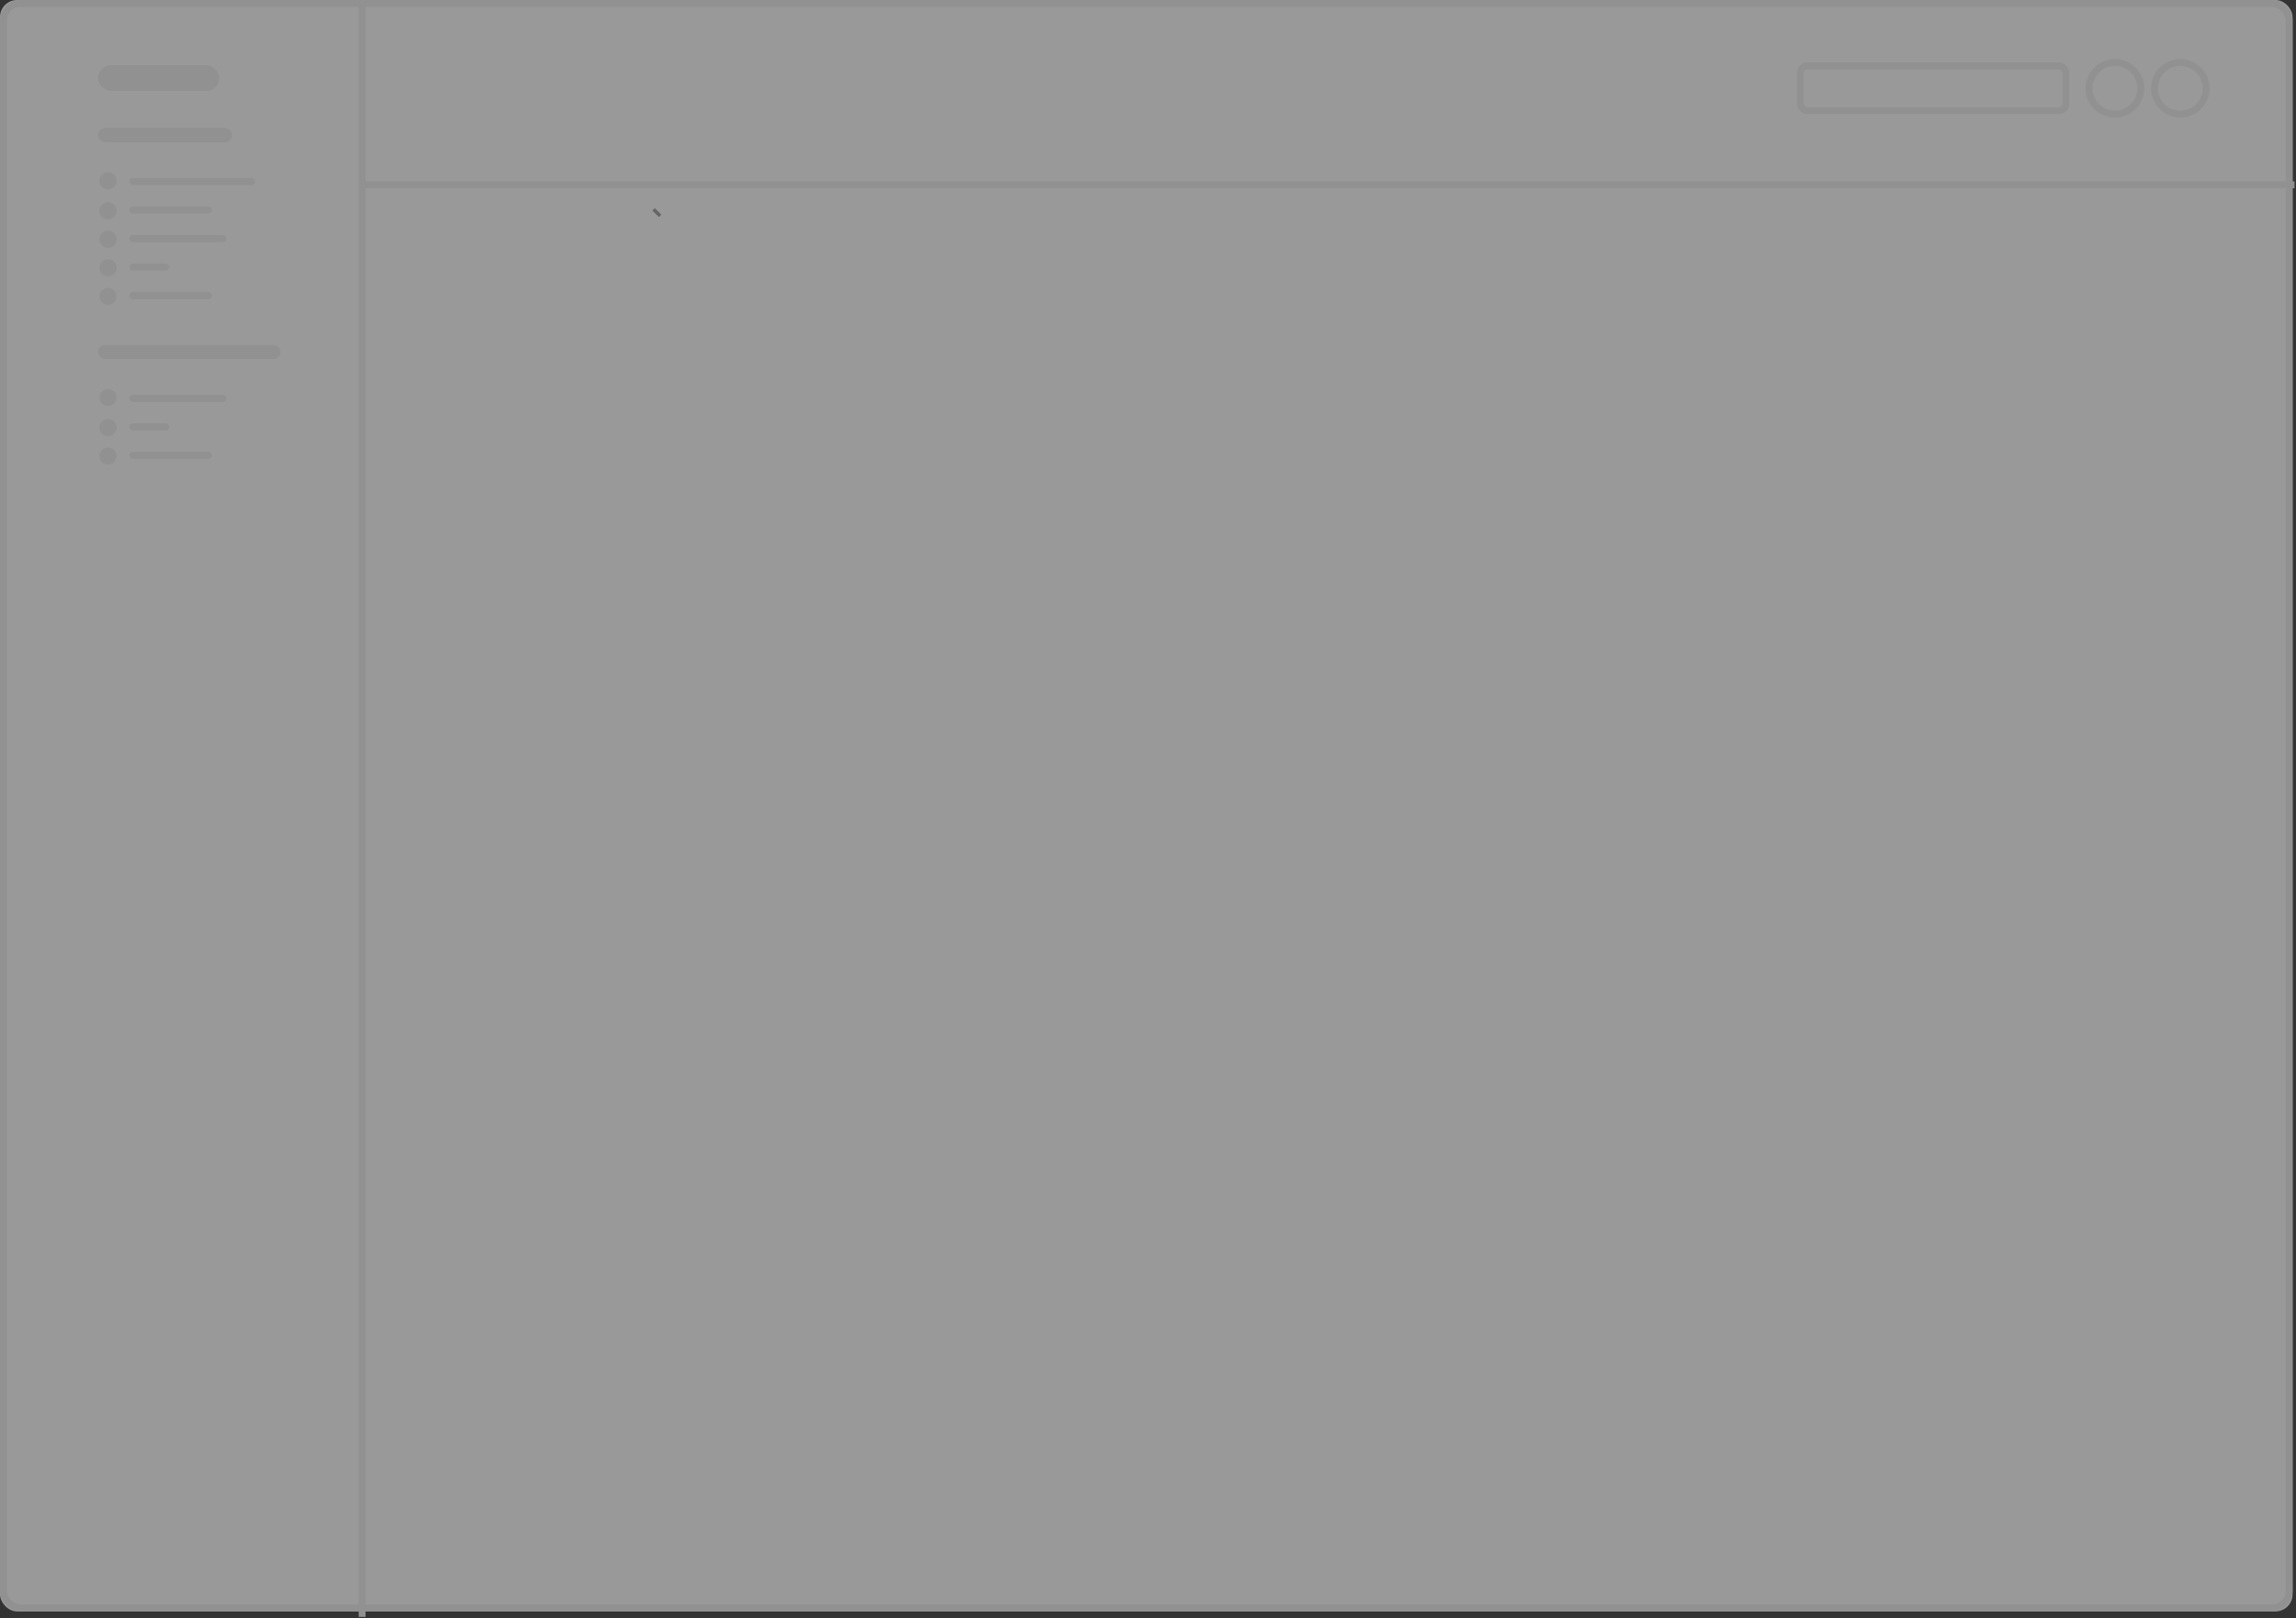 <?xml version="1.0" encoding="UTF-8" standalone="no"?>
<svg width="671px" height="473px" viewBox="0 0 671 473" version="1.1" xmlns="http://www.w3.org/2000/svg" xmlns:xlink="http://www.w3.org/1999/xlink">
    <rect x="0" y="0" width="671" height="473" fill="#333333" stroke="none"/>
    <!-- Generator: Sketch 43.1 (39012) - http://www.bohemiancoding.com/sketch -->
    <title>SLACK Copy 2</title>
    <desc>Created with Sketch.</desc>
    <defs>
        <rect id="path-1" x="0" y="0" width="670" height="471" rx="5"></rect>
    </defs>
    <g id="Main" stroke="none" stroke-width="1" fill="none" fill-rule="evenodd" opacity="0.502">
        <g id="landing-v3" transform="translate(-100, -3222)">
            <g id="SLACK-Copy" transform="translate(100, 3222)">
                <g id="Rectangle">
                    <use fill="#FFFFFF" fill-rule="evenodd" xlink:href="#path-1"></use>
                    <rect stroke="#EFEFEF" stroke-width="2" x="1" y="1" width="668" height="469" rx="5"></rect>
                </g>
                <path d="M669.561,54.01 L106.26,54.01" id="Line" stroke="#EFEFEF" stroke-width="2" stroke-linecap="square"></path>
                <path d="M191.372,61.556 L192.565,62.747" id="Line" stroke="#979797" stroke-width="1" stroke-linecap="square"></path>
                <rect id="Rectangle-6" stroke="#EFEFEF" stroke-width="2" x="526.178" y="19.268" width="77.568" height="13.091" rx="2"></rect>
                <ellipse id="Oval-2" stroke="#EFEFEF" stroke-width="2" cx="618.081" cy="25.814" rx="7.557" ry="7.546"></ellipse>
                <ellipse id="Oval-2-Copy" stroke="#EFEFEF" stroke-width="2" cx="637.195" cy="25.814" rx="7.557" ry="7.546"></ellipse>
                <g id="Group-4" stroke-width="1" fill-rule="evenodd" transform="translate(28.646, 19.062)" fill="#EFEFEF">
                    <rect id="Rectangle-4" x="0" y="18.348" width="39.152" height="4.17" rx="2.085"></rect>
                    <rect id="Rectangle-4-Copy-5" x="0" y="0" width="35.404" height="7.506" rx="3.753"></rect>
                    <rect id="Rectangle-4-Copy" x="9.163" y="32.942" width="36.653" height="2.085" rx="1.042"></rect>
                    <rect id="Rectangle-4-Copy" x="9.163" y="41.282" width="24.158" height="2.085" rx="1.042"></rect>
                    <rect id="Rectangle-4-Copy" x="9.163" y="49.622" width="28.323" height="2.085" rx="1.042"></rect>
                    <rect id="Rectangle-4-Copy-2" x="9.163" y="96.325" width="28.323" height="2.085" rx="1.042"></rect>
                    <rect id="Rectangle-4-Copy" x="9.163" y="57.962" width="11.662" height="2.085" rx="1.042"></rect>
                    <rect id="Rectangle-4-Copy-3" x="9.163" y="104.664" width="11.662" height="2.085" rx="1.042"></rect>
                    <rect id="Rectangle-4-Copy" x="9.163" y="66.301" width="24.158" height="2.085" rx="1.042"></rect>
                    <rect id="Rectangle-4-Copy-4" x="9.163" y="113.004" width="24.158" height="2.085" rx="1.042"></rect>
                    <rect id="Rectangle-4-Copy" x="0" y="81.73" width="53.314" height="4.17" rx="2.085"></rect>
                    <ellipse id="Oval" cx="2.916" cy="33.776" rx="2.499" ry="2.502"></ellipse>
                    <ellipse id="Oval-Copy-2" cx="2.916" cy="97.159" rx="2.499" ry="2.502"></ellipse>
                    <ellipse id="Oval-Copy" cx="2.916" cy="42.533" rx="2.499" ry="2.502"></ellipse>
                    <ellipse id="Oval-Copy-3" cx="2.916" cy="105.915" rx="2.499" ry="2.502"></ellipse>
                    <ellipse id="Oval-Copy" cx="2.916" cy="50.873" rx="2.499" ry="2.502"></ellipse>
                    <ellipse id="Oval-Copy-4" cx="2.916" cy="114.255" rx="2.499" ry="2.502"></ellipse>
                    <ellipse id="Oval-Copy" cx="2.916" cy="59.213" rx="2.499" ry="2.502"></ellipse>
                    <ellipse id="Oval-Copy" cx="2.916" cy="67.552" rx="2.499" ry="2.502"></ellipse>
                </g>
                <path d="M105.831,1.191 L105.831,471.591" id="Line" stroke="#EFEFEF" stroke-width="2" stroke-linecap="square"></path>
            </g>
        </g>
    </g>
</svg>